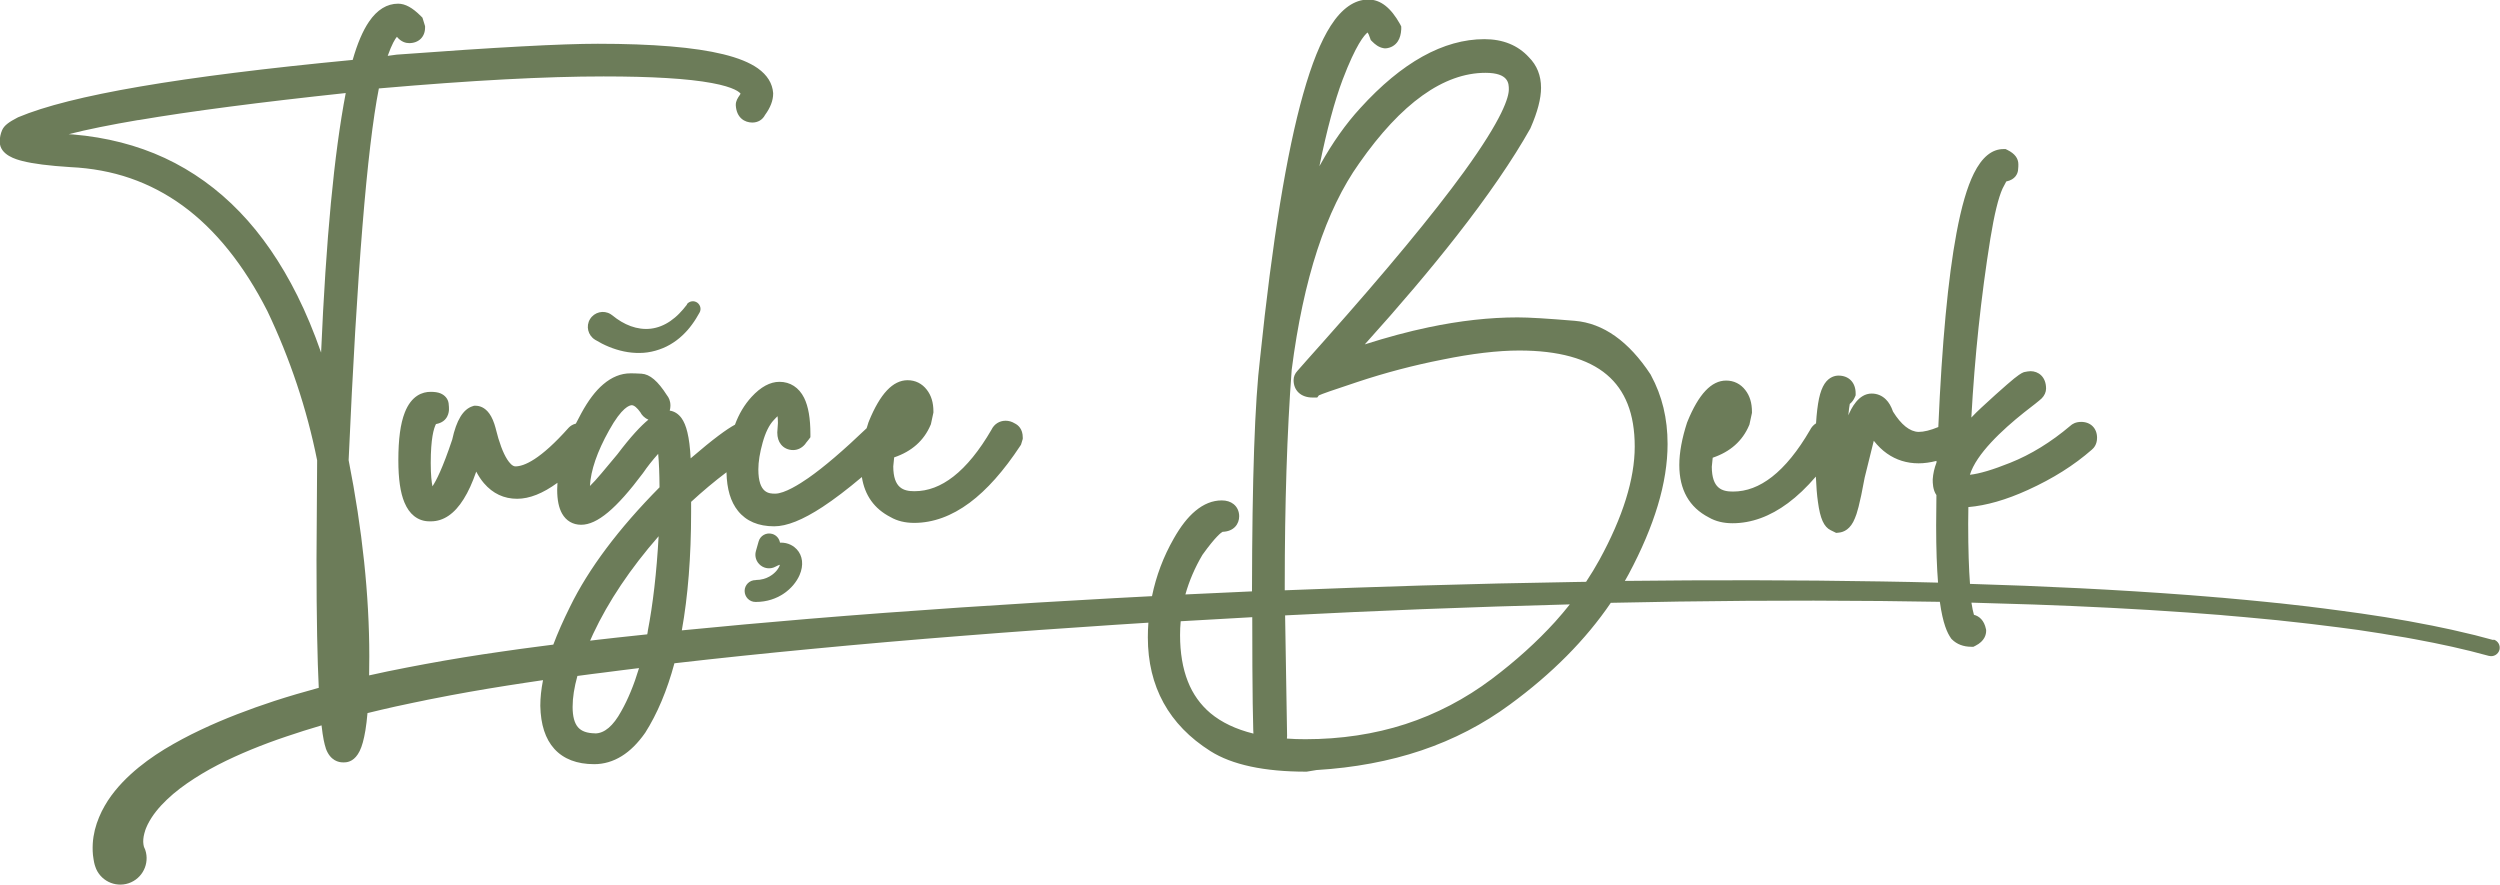 <?xml version="1.0" encoding="UTF-8"?> <svg xmlns="http://www.w3.org/2000/svg" id="katman_2" data-name="katman 2" viewBox="0 0 277.02 98.07"><defs><style> .cls-1 { fill: #6c7c59; stroke-width: 0px; } </style></defs><g id="katman_1" data-name="katman 1"><path class="cls-1" d="M76.13,33.72v.02c-.28.36-.56.7-.87,1.01-.3.31-.63.58-.97.82-.68.47-1.42.76-2.17.85-.75.09-1.51-.02-2.23-.28-.72-.26-1.41-.68-2.03-1.19-.06-.05-.13-.1-.2-.14-.78-.48-1.8-.23-2.28.55-.48.78-.23,1.8.55,2.28l.03.02c.97.59,2.03,1.04,3.17,1.28.57.12,1.16.18,1.75.17.59,0,1.18-.09,1.75-.25.57-.16,1.11-.38,1.61-.67.5-.29.96-.63,1.36-1.01.41-.38.77-.79,1.08-1.22.32-.43.59-.88.84-1.33.2-.36.1-.82-.24-1.08-.37-.28-.9-.2-1.18.17"></path><path class="cls-1" d="M83.76,64.28h-.04c-.67,0-1.21.54-1.21,1.2,0,.67.53,1.22,1.2,1.22.02,0,.03,0,.05,0,2.45,0,4.19-1.49,4.84-2.98.47-1.08.35-2.15-.32-2.86-.27-.29-.88-.77-1.85-.73-.08-.45-.4-.84-.87-.97-.65-.18-1.32.19-1.5.84l-.3,1.06c-.17.59.04,1.21.52,1.59.48.38,1.14.43,1.67.13.21-.12.36-.17.47-.2-.04.16-.16.41-.4.69-.26.3-1,1-2.28,1"></path><path class="cls-1" d="M276.32,70.93l-2.08-.55-2.09-.49-.26-.06-.26-.06-.52-.11-1.05-.22-.52-.11-.53-.1-1.05-.2c-.35-.07-.7-.13-1.05-.2l-1.05-.18-1.05-.18c-.18-.03-.35-.06-.53-.09l-.53-.08-2.11-.32-2.11-.29c-.7-.1-1.41-.19-2.12-.28l-1.06-.13-.53-.07-.53-.06-2.12-.24-.53-.06-.53-.05-1.06-.11c-1.41-.15-2.83-.27-4.24-.4l-.53-.05-.53-.04-1.06-.09c-.71-.06-1.41-.12-2.12-.17-8.09-.61-16.18-1-24.28-1.24-.12-1.6-.2-3.76-.2-6.69l.02-1.82c1.98-.17,4.19-.8,6.6-1.9,2.77-1.26,5.09-2.72,7.08-4.46.23-.19.58-.59.58-1.32,0-1.05-.71-1.76-1.76-1.76-.6,0-.99.23-1.21.44-2.14,1.81-4.37,3.18-6.65,4.09-1.92.77-3.42,1.22-4.47,1.33.7-2.29,3.56-4.96,6.01-6.91.94-.72,1.75-1.36,1.95-1.56.3-.3.48-.7.48-1.08,0-1.33-.87-1.93-1.72-1.93-.21,0-.43.05-.65.09l-.09.02-.09.04c-.13.05-.49.2-1.8,1.35-.71.62-1.68,1.48-2.84,2.56-.37.34-.73.7-1.09,1.08.37-6.71,1.07-13.38,2.11-19.85.43-2.63.88-4.5,1.35-5.53l.41-.78c1.03-.21,1.25-.89,1.3-1.21.04-.31.04-.57.04-.69,0-.66-.4-1.19-1.19-1.58l-.22-.11h-.24c-1.29,0-2.39.91-3.28,2.7-.75,1.51-1.38,3.68-1.93,6.63-.93,4.97-1.61,12.18-2.01,21.47-.87.36-1.6.54-2.19.54-.97-.03-1.92-.79-2.83-2.25-.2-.58-.46-1.03-.79-1.35-.42-.42-.97-.65-1.57-.65-1.48,0-2.27,1.66-2.59,2.41.05-.59.11-.99.16-1.26.25-.2.44-.46.57-.77l.08-.19v-.21c0-1.19-.74-1.97-1.9-1.97-.35,0-1.02.12-1.54.9-.26.4-.47.94-.62,1.65-.15.72-.26,1.62-.33,2.74-.28.17-.51.43-.67.75-1.34,2.31-2.76,4.05-4.21,5.18-1.4,1.09-2.82,1.63-4.32,1.63-1.21,0-2.34-.33-2.35-2.75l.1-1c1.95-.66,3.3-1.86,4.03-3.58l.04-.09.28-1.3v-.11c0-.99-.24-1.78-.73-2.41-.53-.69-1.27-1.06-2.13-1.06-1.63,0-3.04,1.49-4.29,4.55v.03s-.03.04-.03.04c-.58,1.78-.87,3.37-.87,4.74,0,2.74,1.1,4.69,3.28,5.81.74.43,1.62.64,2.62.64,2.08,0,4.15-.75,6.14-2.23,1.04-.77,2.07-1.75,3.09-2.94.05,1.11.12,2.04.23,2.8.25,1.86.66,2.77,1.41,3.14l.61.3.29-.03c.55-.05,1.31-.37,1.79-1.6.2-.45.52-1.42,1.08-4.5l1.01-4.08c.44.56.93,1.04,1.46,1.41,1.02.72,2.2,1.09,3.5,1.09.62,0,1.28-.09,1.99-.27,0,.06,0,.12,0,.18-.24.62-.38,1.25-.42,1.86v.03s0,.03,0,.03c0,.31,0,1.11.41,1.69l-.03,3.38c0,2.62.08,4.69.21,6.32-2.07-.05-4.15-.1-6.22-.13-9.49-.16-18.99-.17-28.48-.06.15-.26.29-.51.43-.77h0c1.42-2.66,2.5-5.21,3.21-7.57.73-2.41,1.09-4.71,1.09-6.83,0-2.84-.6-5.33-1.84-7.62l-.02-.04-.02-.04c-2.42-3.68-5.24-5.68-8.39-5.95-3.12-.26-5.08-.38-6.36-.38-3.08,0-6.4.37-9.86,1.1-2.25.47-4.61,1.11-7.06,1.89,3.9-4.33,7.3-8.34,10.13-11.96,3.51-4.48,6.27-8.51,8.21-11.96l.02-.04.02-.05c.76-1.74,1.15-3.23,1.15-4.42,0-1.35-.45-2.49-1.35-3.39-1.22-1.33-2.88-2-4.93-2-4.52,0-9.15,2.57-13.75,7.64-1.6,1.74-3.09,3.85-4.43,6.26-.03.06-.07.12-.1.18.83-4.07,1.7-7.27,2.57-9.58,1.49-3.92,2.42-4.97,2.77-5.24.07.1.17.29.27.61l.08.23.17.17c.31.31.71.64,1.25.73l.12.02h.12c.56-.05,1.04-.32,1.34-.78.23-.35.35-.79.38-1.34v-.3s-.13-.26-.13-.26c-1.02-1.83-2.17-2.73-3.51-2.73-1.54,0-2.94.98-4.18,2.91-1.1,1.72-2.1,4.19-3.05,7.56-1.83,6.47-3.43,16.31-4.77,29.24-.59,4.86-.88,13.33-.9,25.87-2.46.11-4.92.22-7.38.34.42-1.5,1.05-2.97,1.89-4.39,1.47-2.05,2.08-2.47,2.23-2.55,1.27-.04,1.84-.88,1.84-1.72,0-.55-.22-1.03-.62-1.35-.34-.27-.78-.41-1.31-.41-1.02,0-2,.39-2.93,1.17-.84.7-1.62,1.7-2.39,3.06-1.15,2.01-1.95,4.14-2.41,6.38-1.39.07-2.78.14-4.17.22-5.66.31-11.32.65-16.98,1.03-5.66.38-11.32.8-16.97,1.27-4.66.39-9.32.81-13.98,1.27.68-3.78,1.03-8.17,1.03-13.08v-1.16c1.27-1.17,2.58-2.27,3.92-3.28.04,1.87.46,3.27,1.28,4.29.91,1.13,2.26,1.7,4,1.7,1.4,0,3.16-.7,5.37-2.15,1.28-.84,2.74-1.95,4.35-3.31.32,2.03,1.38,3.52,3.18,4.44.74.43,1.62.64,2.62.64,2.08,0,4.15-.75,6.14-2.23,1.9-1.41,3.79-3.54,5.62-6.32l.08-.13.19-.63v-.15c0-.95-.51-1.38-.88-1.56-.32-.2-.67-.3-1.02-.3-.68,0-1.27.37-1.57,1-1.34,2.31-2.76,4.05-4.21,5.18-1.4,1.09-2.82,1.63-4.32,1.63-1.21,0-2.34-.33-2.35-2.75l.1-1c1.95-.66,3.3-1.86,4.03-3.58l.04-.09.28-1.3v-.11c0-.99-.24-1.78-.73-2.41-.53-.69-1.27-1.06-2.13-1.06-1.63,0-3.04,1.49-4.29,4.55v.03s-.03.04-.03.04c-.08.24-.15.47-.22.7-2.56,2.45-4.74,4.32-6.48,5.53-.92.64-2.62,1.72-3.65,1.72-.65,0-1.87,0-1.87-2.69,0-.84.16-1.84.48-2.98.31-1.11.72-1.94,1.22-2.47l.02-.02c.16-.18.3-.32.41-.42.02.18.04.43.04.75l-.07,1.03v.04c0,.53.14.98.41,1.31.32.4.8.62,1.35.62.51,0,.98-.24,1.33-.66l.04-.06.04-.06s.08-.1.13-.16c.05-.06.1-.12.16-.2l.21-.28v-.34c0-1.76-.23-3.08-.7-4.03-.57-1.14-1.54-1.77-2.73-1.77-1.03,0-2.07.56-3.09,1.67-.78.85-1.4,1.88-1.84,3.08-.89.48-2.34,1.52-4.91,3.73-.06-1.19-.18-2.14-.36-2.88-.16-.68-.38-1.2-.66-1.59-.34-.46-.79-.75-1.3-.82.05-.17.08-.36.08-.55,0-.54-.19-.91-.38-1.14-1.02-1.6-1.9-2.34-2.82-2.4-.58-.04-.99-.04-1.23-.04-1.06,0-2.07.41-3.02,1.22-.86.73-1.65,1.78-2.42,3.19-.22.4-.42.78-.61,1.16-.36.09-.6.26-.76.42l-.02.02-.02.02c-3.14,3.53-4.94,4.28-5.9,4.28-.34,0-.67-.41-.9-.76-.47-.73-.9-1.88-1.28-3.42v-.02c-.19-.71-.42-1.25-.7-1.64-.51-.72-1.12-.88-1.54-.88h-.16l-.15.05c-1.06.33-1.8,1.54-2.27,3.7-1.07,3.2-1.79,4.59-2.19,5.18-.09-.44-.19-1.22-.19-2.58,0-2.71.33-3.84.58-4.32,1.37-.24,1.44-1.39,1.44-1.64,0-.12,0-.35-.04-.66-.07-.49-.4-.89-.9-1.1-.29-.12-.65-.17-1.09-.17-.9,0-2.13.4-2.87,2.3-.48,1.23-.71,2.95-.71,5.28,0,2.06.22,3.6.68,4.69.27.64.62,1.14,1.06,1.49.49.39,1.06.59,1.7.59h.17c1.39,0,2.61-.83,3.63-2.47.51-.81.97-1.82,1.39-3.04.26.49.54.92.86,1.29.98,1.14,2.21,1.72,3.67,1.72,1.37,0,2.85-.59,4.47-1.77-.02.26-.03.52-.03.77,0,1.13.18,2,.54,2.64.45.8,1.2,1.24,2.11,1.24,1.78,0,3.9-1.77,6.86-5.73v-.02s.03-.02.03-.02c.44-.65.99-1.35,1.65-2.09.09.96.14,2.2.15,3.71-4.53,4.58-7.87,9.03-9.93,13.26-.74,1.49-1.35,2.87-1.84,4.17l-1.47.19-2.12.28c-.35.05-.71.1-1.06.15l-1.06.15c-2.82.4-5.65.86-8.46,1.38l-.53.1-.53.1-1.05.2c-.35.07-.7.14-1.05.21l-1.05.21c-.68.14-1.35.29-2.03.44.01-.67.02-1.37.02-2.12,0-6.72-.77-14.03-2.29-21.73.92-20.71,2.04-34.55,3.35-41.19,10.34-.9,18.5-1.33,24.9-1.33,5.32,0,9.36.24,11.99.73,2.55.47,3.09,1.04,3.19,1.18-.02.03-.04.08-.08.14-.24.34-.45.67-.45,1.09v.06c.08,1.4,1,1.91,1.83,1.91.62,0,1.13-.3,1.41-.84.6-.82.9-1.61.9-2.36v-.07c-.08-1.07-.65-1.99-1.7-2.74-.91-.64-2.17-1.15-3.84-1.56-3.14-.77-7.81-1.16-13.89-1.16-4.01,0-11.27.39-22.21,1.2h-.03s-1.04.14-1.04.14c.47-1.32.82-1.88,1.02-2.11.47.57.99.7,1.36.7,1.05,0,1.76-.69,1.76-1.72v-.16l-.29-.94-.18-.18c-.93-.93-1.73-1.37-2.52-1.37-1.23,0-2.32.67-3.22,1.99-.69,1.01-1.29,2.41-1.81,4.24-19.13,1.83-31.26,3.91-37.06,6.35l-.04.02-.04.02c-.92.48-1.47.85-1.71,1.4-.17.4-.26.81-.26,1.27,0,1.5,1.88,1.98,2.5,2.14,1.21.31,2.96.53,5.33.68h.01c2.33.11,4.56.52,6.62,1.23,2.06.71,4.01,1.73,5.81,3.04,3.63,2.64,6.79,6.58,9.39,11.69,2.51,5.27,4.37,10.83,5.51,16.53l-.07,11c0,6.62.1,11.12.25,14.21-1.65.45-3.3.93-4.93,1.46-1.38.45-2.75.94-4.12,1.47-1.36.53-2.72,1.1-4.06,1.74-1.34.63-2.67,1.34-3.98,2.13-1.3.8-2.58,1.71-3.78,2.81-.6.55-1.18,1.15-1.72,1.82-.27.33-.53.69-.78,1.07-.24.38-.47.77-.68,1.19-.21.42-.39.87-.55,1.33-.16.47-.28.96-.36,1.47-.08.51-.11,1.05-.09,1.61.01.28.04.57.09.86.01.07.02.15.04.23l.02.12.03.12s.02.08.03.13c.01.04.02.08.04.13.01.05.03.09.05.15.02.07.02.08.09.24.66,1.47,2.39,2.13,3.86,1.47,1.47-.66,2.13-2.39,1.47-3.86.05.12.03.09.04.11,0,.02,0,.02,0,.02,0,0,0,0,0,0,0,0,0,0,0,0h0s0-.01,0-.02c0,0-.01-.02-.02-.03-.02-.05-.05-.11-.07-.19-.04-.15-.06-.32-.07-.51,0-.19.01-.39.05-.61.04-.21.1-.44.17-.66l.06-.17c.02-.06.05-.11.07-.17l.04-.09s.03-.06.04-.09l.08-.17c.12-.23.25-.47.4-.7.3-.47.66-.92,1.07-1.37.41-.44.86-.87,1.34-1.28.48-.41,1-.8,1.53-1.17,1.07-.74,2.22-1.43,3.42-2.05,1.2-.62,2.44-1.18,3.7-1.7,1.27-.52,2.56-1,3.87-1.44,1.29-.44,2.6-.85,3.92-1.24.15,1.37.32,2.08.47,2.53v.02c.5,1.4,1.48,1.55,1.88,1.55h.17c.5,0,1.19-.22,1.7-1.25.27-.54.47-1.29.64-2.3.09-.56.17-1.2.23-1.91,1.02-.25,2.04-.49,3.07-.72l1.03-.22c.34-.07.68-.15,1.03-.22l1.03-.21.51-.11.52-.1c2.75-.55,5.51-1.03,8.29-1.47l1.04-.16c.35-.05.69-.11,1.04-.16l1.89-.28c-.2,1.01-.3,1.95-.3,2.83v.02c.04,2.07.56,3.67,1.55,4.76,1.02,1.13,2.51,1.7,4.42,1.7,1.07,0,2.1-.3,3.06-.9.92-.57,1.77-1.42,2.55-2.52v-.02s.03-.02.03-.02c1.35-2.12,2.44-4.71,3.25-7.72,5.02-.58,10.06-1.1,15.09-1.58,5.63-.54,11.27-1.03,16.91-1.47,5.64-.45,11.28-.85,16.93-1.22,1.2-.08,2.39-.15,3.59-.23-.04.54-.06,1.08-.06,1.63,0,5.45,2.33,9.69,6.93,12.6,2.4,1.52,5.97,2.28,10.59,2.28h.08l1.09-.18c4.17-.25,8.08-.98,11.61-2.17,3.57-1.2,6.88-2.92,9.82-5.09,4.65-3.4,8.4-7.18,11.18-11.27,9.99-.22,19.99-.3,29.98-.2,2.16.02,4.32.05,6.48.09.34,2.45.83,3.46,1.23,4.03l.05.07.06.06c.54.54,1.28.82,2.14.82h.24l.22-.11c1.04-.52,1.19-1.26,1.19-1.65v-.1l-.02-.1c-.2-.98-.76-1.44-1.33-1.58-.1-.33-.19-.77-.28-1.35,2.33.06,4.65.13,6.97.21,5.65.2,11.3.48,16.94.88.7.05,1.41.11,2.11.16l1.06.08.53.04.53.05c1.41.12,2.81.24,4.22.38l1.05.1.53.05.53.06,2.1.23.53.06.53.06,1.05.13c.7.09,1.4.17,2.1.26l2.1.28,2.09.32.52.08c.17.03.35.06.52.09l1.04.17,1.04.17c.35.06.69.13,1.04.19,2.76.51,5.51,1.1,8.21,1.85h.02s0,0,0,0c.5.13,1.01-.17,1.15-.67.13-.5-.17-1.01-.67-1.15M15.34,13.31c5.8-.99,13.52-1.99,22.97-3-1.29,6.74-2.19,16.21-2.73,28.76-.79-2.27-1.67-4.39-2.64-6.33-1.8-3.61-3.94-6.73-6.37-9.25-2.44-2.54-5.24-4.55-8.31-5.98-3.06-1.42-6.48-2.3-10.16-2.61h-.03c-.16-.01-.32-.02-.46-.03,2.03-.52,4.61-1.04,7.72-1.57ZM65.37,53.84c.09-1.72.8-3.79,2.12-6.15,1.43-2.59,2.29-2.79,2.52-2.79.25,0,.6.29.95.79.14.27.41.61.89.81-.85.7-1.95,1.87-3.44,3.84l-1.73,2.07c-.55.66-.98,1.12-1.3,1.43ZM71.78,69.97c-.02.11-.04.21-.06.32-1.12.12-2.25.24-3.37.36l-2.12.24-.84.1c.11-.25.22-.5.34-.76,1.69-3.6,4.12-7.23,7.25-10.81-.22,4.02-.63,7.55-1.21,10.55ZM65.94,81.26c-.88-.01-1.5-.23-1.88-.66-.41-.46-.61-1.22-.61-2.27s.18-2.16.53-3.43c.2-.03.41-.05.61-.08l1.05-.14,1.05-.13,2.1-.27c.67-.08,1.35-.17,2.02-.25-.56,1.86-1.22,3.46-1.97,4.78h0c-.89,1.63-1.86,2.45-2.89,2.46ZM142.4,68.19c5.06-.26,10.12-.49,15.19-.69,5.45-.21,10.91-.39,16.36-.53-.52.66-1.07,1.3-1.64,1.94-1.98,2.18-4.33,4.31-7,6.32-2.94,2.21-6.17,3.9-9.59,5.01-3.43,1.11-7.15,1.67-11.06,1.67-.71,0-1.4-.02-2.06-.07.01-.09.02-.19.02-.3l-.22-13.35ZM174.51,64.49c-5.67.09-11.34.22-17.01.39-5.05.15-10.1.33-15.14.53v-.6c0-8.88.25-16.9.77-23.83.64-5.02,1.6-9.49,2.84-13.29,1.24-3.79,2.8-7.02,4.65-9.61h0c4.65-6.65,9.36-10.01,13.98-10.01,2.59,0,2.59,1.2,2.59,1.84,0,.85-.65,3.17-4.97,9.13-3.41,4.7-8.61,10.98-15.46,18.68-.82.92-1.47,1.65-1.95,2.19-.68.77-.93,1.04-1.04,1.18-.28.3-.43.65-.43,1.03,0,1.17.83,1.93,2.1,1.93h.52l.18-.24c.36-.16,1.43-.55,4.29-1.49,3.07-1.02,6.23-1.85,9.39-2.47h0c3.27-.67,6.14-1.01,8.53-1.01,4.33,0,7.6.9,9.7,2.68,1.02.86,1.79,1.95,2.3,3.24.53,1.33.79,2.92.79,4.72,0,3.6-1.32,7.82-3.91,12.55-.45.82-.95,1.64-1.48,2.44-.42,0-.84.01-1.26.02ZM138.76,68.38c0,4.12.02,7.33.05,9.56.02,1.29.04,2.29.06,2.96,0,.14.01.27.02.39-1.94-.48-3.54-1.24-4.77-2.27-1.1-.93-1.95-2.11-2.5-3.52-.57-1.44-.86-3.17-.86-5.12,0-.52.02-1.03.07-1.54,2.64-.16,5.28-.31,7.92-.45Z"></path></g></svg> 